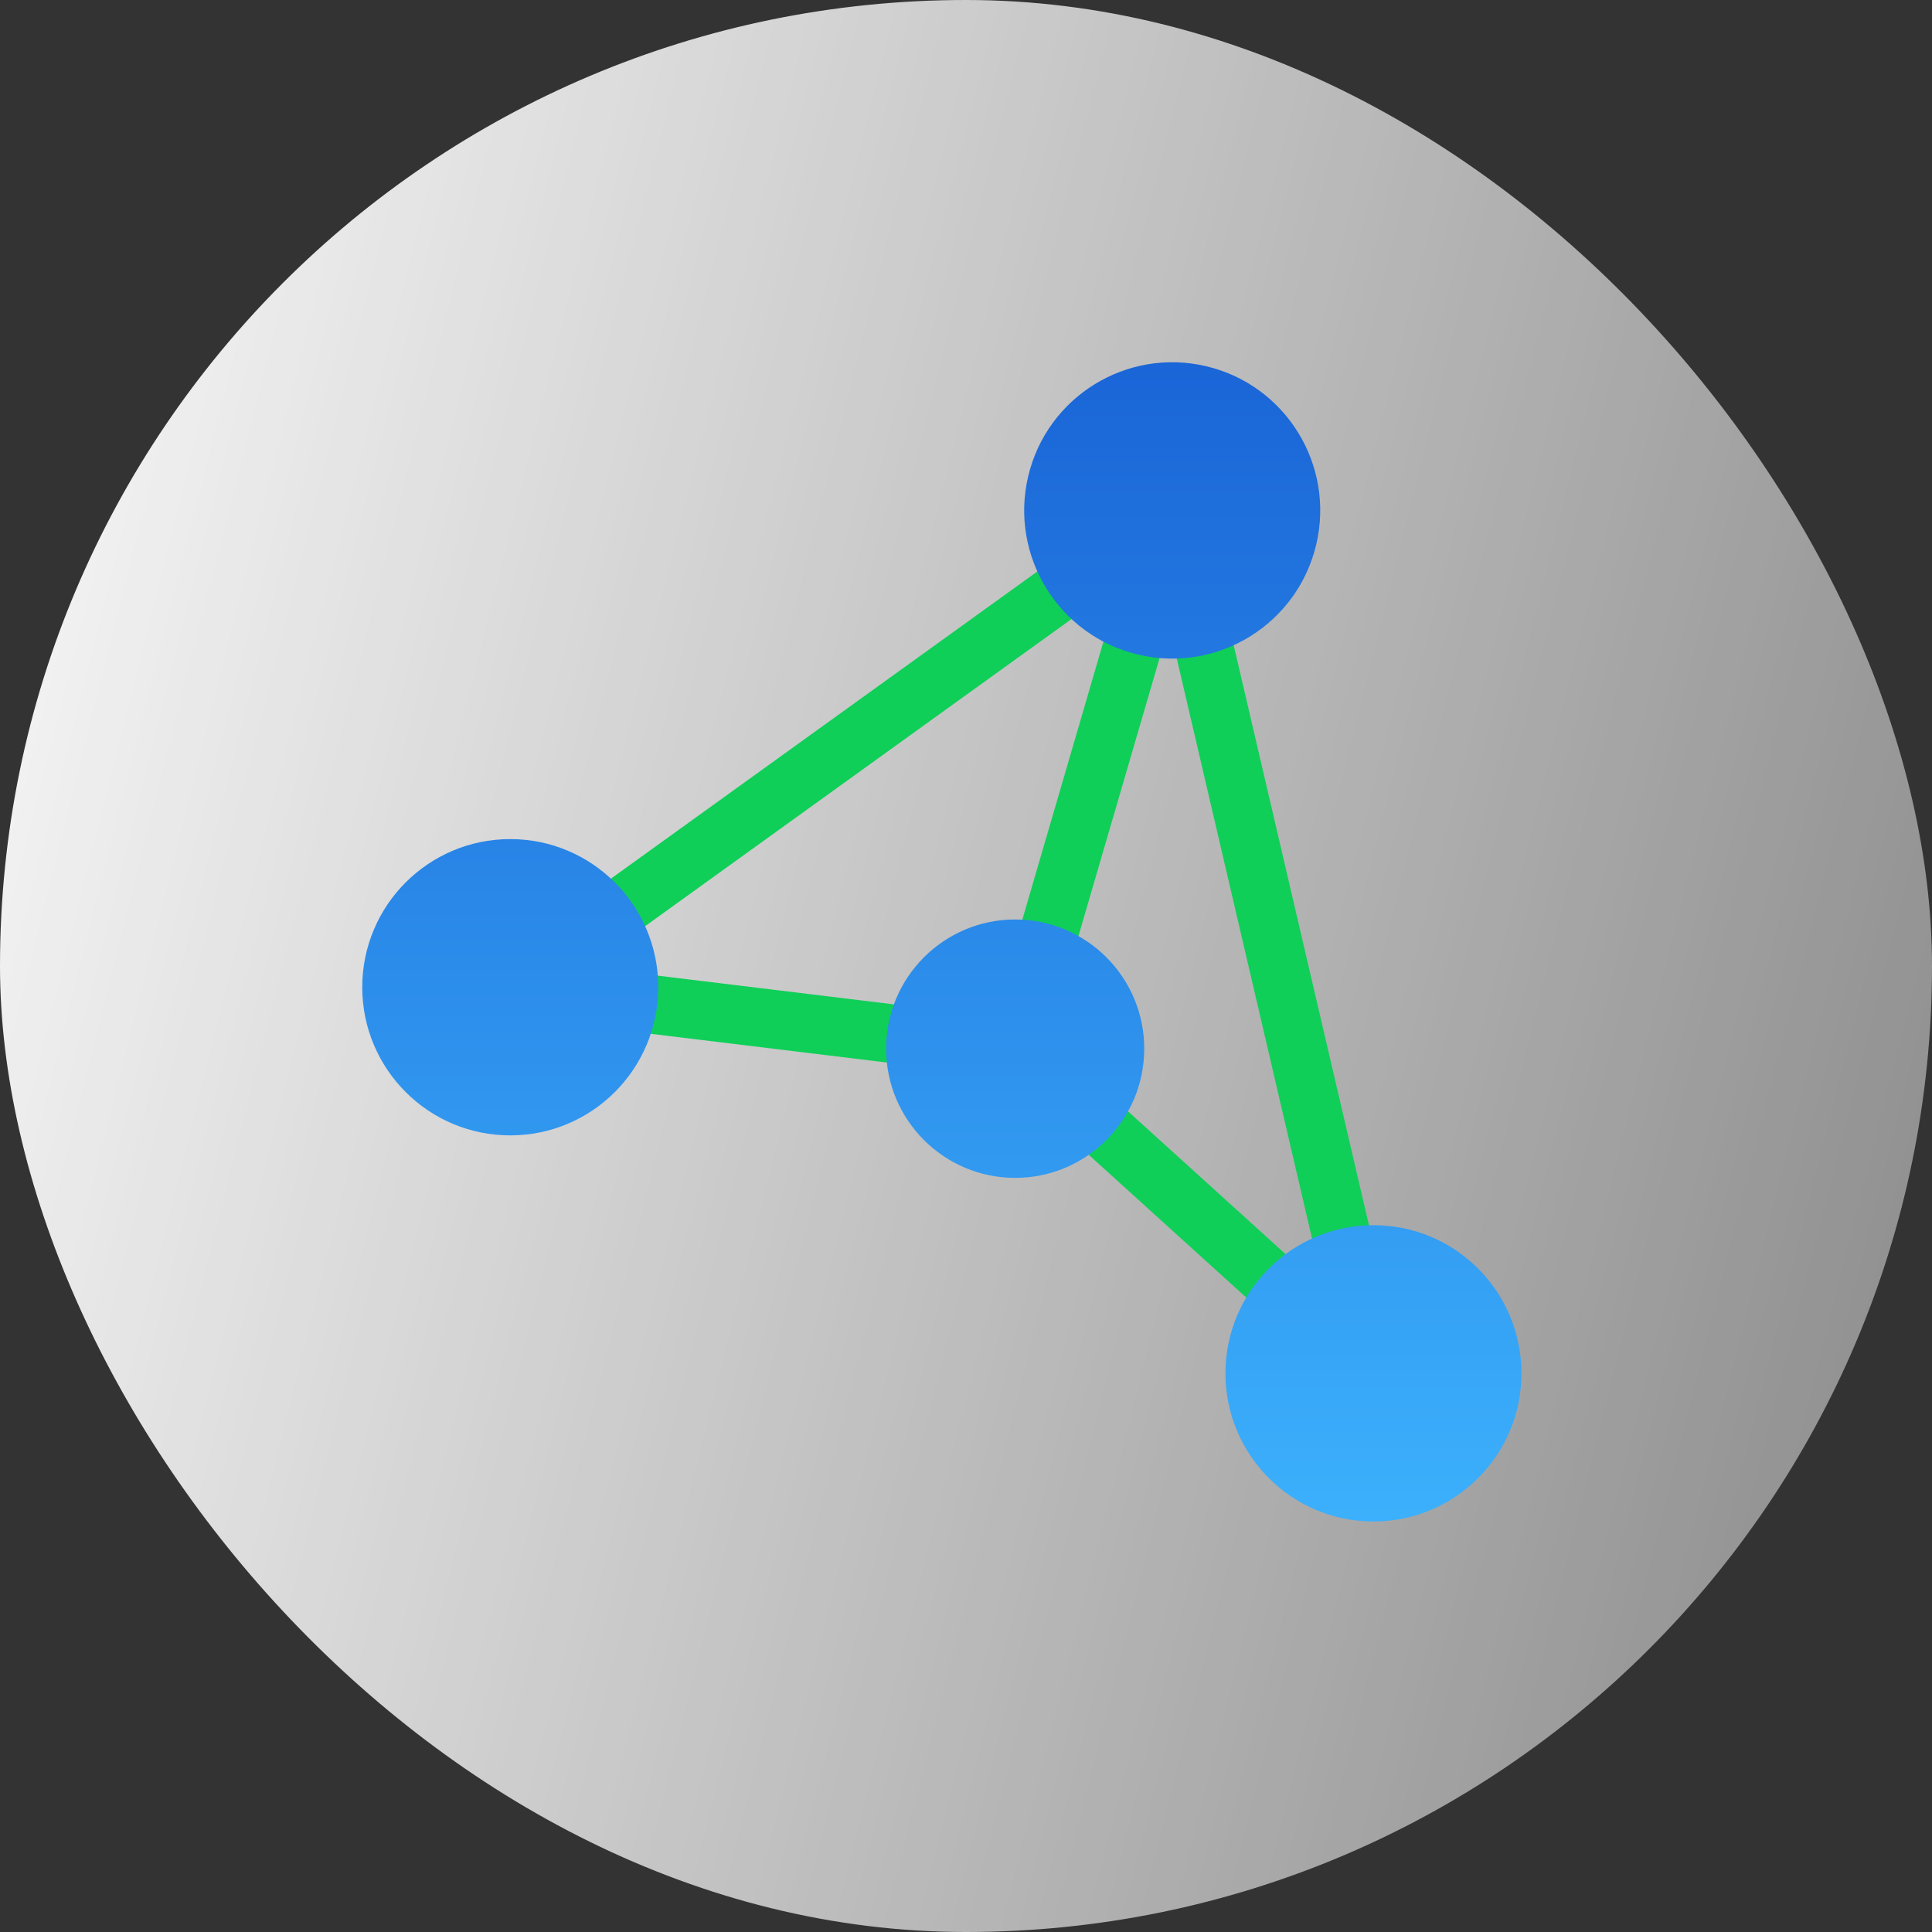 <svg width="80" height="80" viewBox="0 0 80 80" fill="none" xmlns="http://www.w3.org/2000/svg">
<rect x="0" y="0" width="80" height="80" fill="#333333" stroke="none"/>
<g clip-path="url(#clip0_482_24831)">
<rect width="80" height="80" rx="40" fill="url(#paint0_linear_482_24831)"/>
<path d="M56.872 58.08C56.578 58.08 56.287 57.973 56.059 57.766L41.509 44.58L20.983 42.082C20.487 42.023 20.079 41.664 19.956 41.179C19.831 40.696 20.018 40.185 20.422 39.894L47.831 20.151C48.159 19.915 48.586 19.859 48.964 20C49.342 20.142 49.626 20.465 49.719 20.86L58.051 56.591C58.172 57.108 57.943 57.643 57.487 57.912C57.297 58.024 57.084 58.08 56.872 58.08ZM24.354 40.049L42.184 42.218C42.431 42.248 42.664 42.355 42.851 42.522L54.813 53.363L47.775 23.18L24.356 40.049H24.354Z" fill="#0FCF58"/>
<path d="M42.036 44.636C41.925 44.636 41.809 44.621 41.695 44.587C41.053 44.399 40.685 43.725 40.872 43.084L47.375 20.797C47.563 20.153 48.235 19.786 48.876 19.972C49.519 20.161 49.886 20.834 49.7 21.476L43.197 43.763C43.042 44.292 42.56 44.636 42.034 44.636H42.036Z" fill="#0FCF58"/>
<path d="M21.128 47.014C24.513 47.014 27.257 44.267 27.257 40.879C27.257 37.491 24.513 34.745 21.128 34.745C17.744 34.745 15 37.491 15 40.879C15 44.267 17.744 47.014 21.128 47.014Z" fill="url(#paint1_linear_482_24831)"/>
<path d="M54.503 22.545C55.281 19.248 53.241 15.944 49.947 15.165C46.653 14.387 43.352 16.429 42.574 19.727C41.797 23.024 43.837 26.328 47.131 27.107C50.425 27.885 53.726 25.843 54.503 22.545Z" fill="url(#paint2_linear_482_24831)"/>
<path d="M42.036 48.773C44.987 48.773 47.38 46.377 47.38 43.423C47.38 40.469 44.987 38.074 42.036 38.074C39.085 38.074 36.692 40.469 36.692 43.423C36.692 46.377 39.085 48.773 42.036 48.773Z" fill="url(#paint3_linear_482_24831)"/>
<path d="M56.872 63.002C60.256 63.002 63 60.255 63 56.867C63 53.479 60.256 50.733 56.872 50.733C53.487 50.733 50.743 53.479 50.743 56.867C50.743 60.255 53.487 63.002 56.872 63.002Z" fill="url(#paint4_linear_482_24831)"/>
</g>
<defs>
<linearGradient id="paint0_linear_482_24831" x1="-3.72" y1="-6.26592e-06" x2="96.767" y2="25.337" gradientUnits="userSpaceOnUse">
<stop stop-color="white"/>
<stop offset="1" stop-color="white" stop-opacity="0.4"/>
</linearGradient>
<linearGradient id="paint1_linear_482_24831" x1="39" y1="15" x2="39" y2="64.686" gradientUnits="userSpaceOnUse">
<stop stop-color="#1A65D7"/>
<stop offset="1" stop-color="#3DB3FD"/>
</linearGradient>
<linearGradient id="paint2_linear_482_24831" x1="39" y1="15" x2="39" y2="64.686" gradientUnits="userSpaceOnUse">
<stop stop-color="#1A65D7"/>
<stop offset="1" stop-color="#3DB3FD"/>
</linearGradient>
<linearGradient id="paint3_linear_482_24831" x1="39" y1="15" x2="39" y2="64.686" gradientUnits="userSpaceOnUse">
<stop stop-color="#1A65D7"/>
<stop offset="1" stop-color="#3DB3FD"/>
</linearGradient>
<linearGradient id="paint4_linear_482_24831" x1="39" y1="15" x2="39" y2="64.686" gradientUnits="userSpaceOnUse">
<stop stop-color="#1A65D7"/>
<stop offset="1" stop-color="#3DB3FD"/>
</linearGradient>
<clipPath id="clip0_482_24831">
<rect width="80" height="80" fill="white"/>
</clipPath>
</defs>
</svg>
